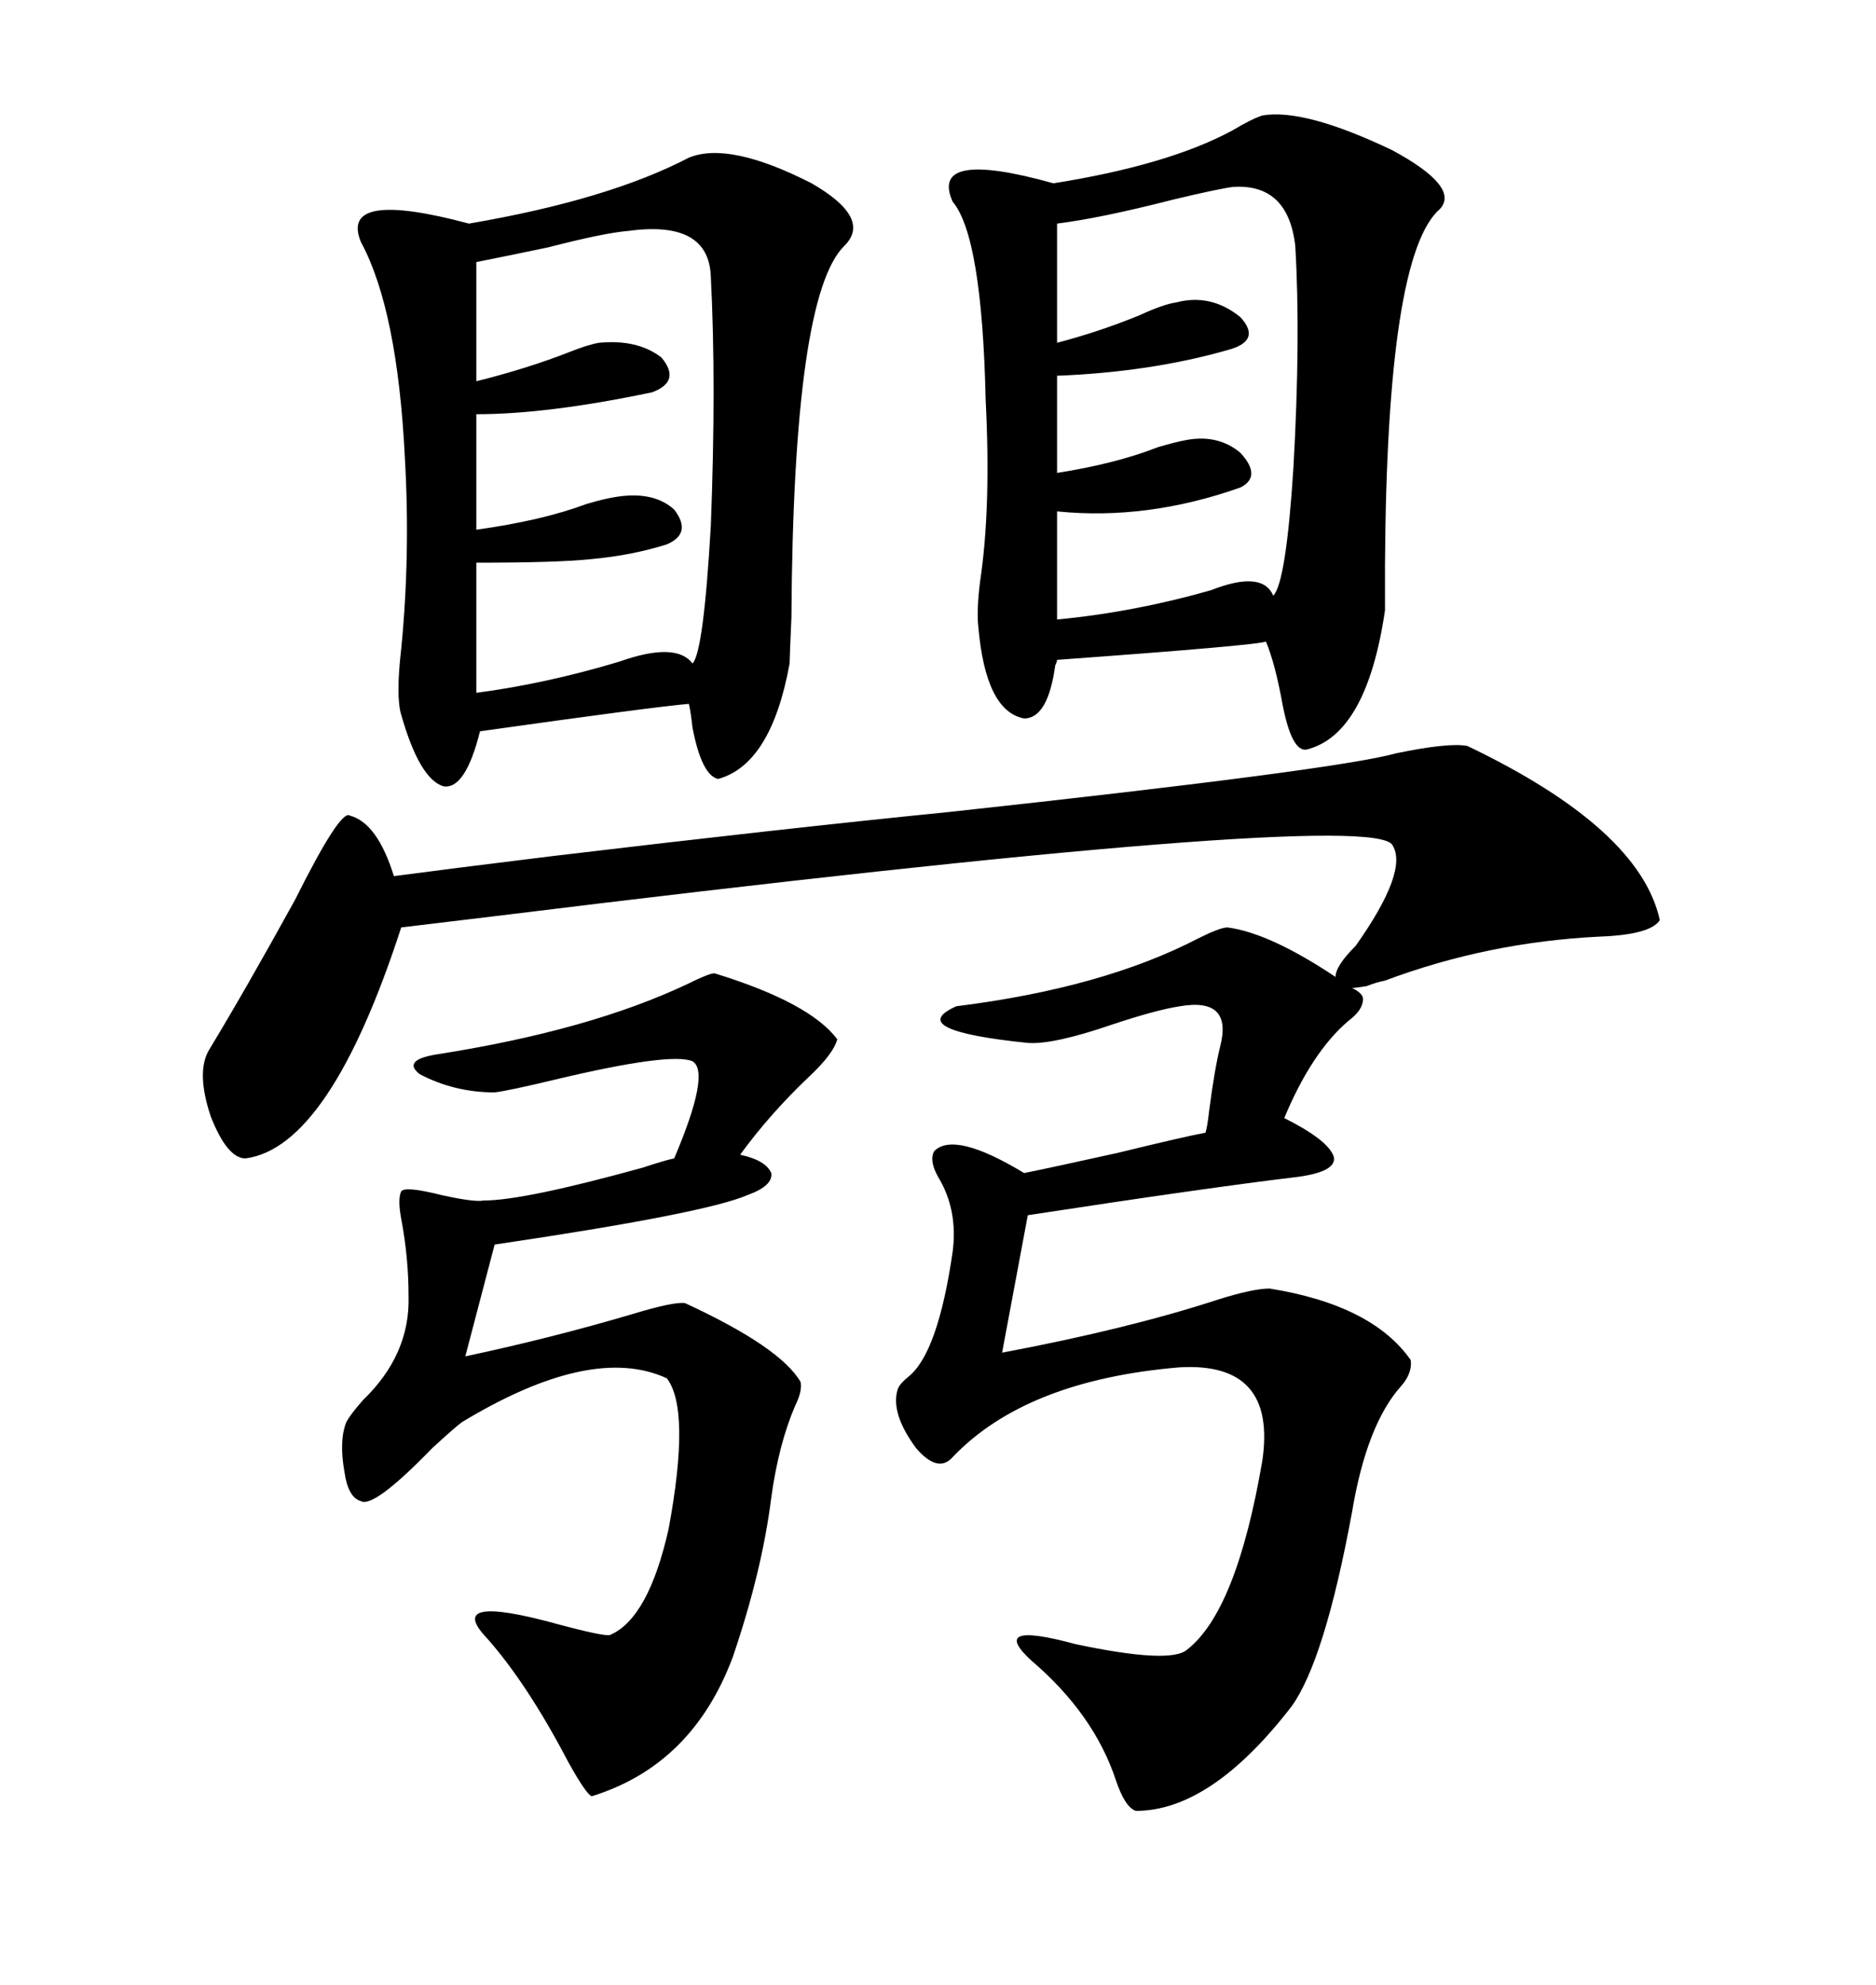 <svg xmlns="http://www.w3.org/2000/svg" xmlns:xlink="http://www.w3.org/1999/xlink" width="300" height="317.285"><path d="M196.29 148.24L196.29 148.24Q203.03 149.12 213.57 156.15L213.57 156.15Q213.57 154.39 216.80 151.17L216.80 151.17Q225.29 139.16 222.66 135.06L222.66 135.06Q219.14 129.20 78.81 146.48L78.81 146.48Q66.50 147.95 64.16 148.24L64.16 148.24Q52.73 183.40 39.26 185.16L39.26 185.16Q36.33 185.16 33.69 178.42L33.69 178.42Q31.35 171.39 33.40 167.87L33.40 167.87Q39.26 158.20 47.17 143.85L47.17 143.85Q54.49 129.20 55.96 130.37L55.96 130.37Q60.35 131.54 62.99 140.04L62.99 140.04Q71.78 138.87 88.48 136.82L88.48 136.82Q125.39 132.42 151.76 129.79L151.76 129.79Q213.87 123.05 223.24 120.41L223.24 120.41Q231.74 118.65 234.67 119.24L234.67 119.24Q262.21 132.42 265.43 147.07L265.43 147.07Q263.96 149.41 255.76 149.71L255.76 149.71Q237.89 150.59 221.48 156.74L221.48 156.74Q220.02 157.03 218.55 157.62L218.55 157.62Q216.80 157.91 216.21 157.91L216.21 157.91Q217.97 158.79 217.97 159.67L217.97 159.67Q217.97 161.43 215.63 163.18L215.63 163.18Q209.77 168.16 205.37 178.71L205.37 178.71Q212.40 182.23 213.28 184.86L213.28 184.86Q213.87 187.21 207.71 188.09L207.71 188.09Q193.07 189.84 164.36 194.24L164.36 194.24L160.25 216.21Q180.47 212.40 194.82 207.71L194.82 207.71Q200.39 205.96 203.03 205.96L203.03 205.96Q219.43 208.59 225.59 217.38L225.59 217.38Q225.88 219.43 224.12 221.48L224.12 221.48Q218.55 227.64 216.21 241.70L216.21 241.70Q211.82 265.43 206.54 272.75L206.54 272.75Q193.65 289.45 181.64 289.45L181.64 289.45Q179.88 288.87 178.42 284.47L178.42 284.47Q174.90 273.93 164.94 265.43L164.94 265.43Q157.91 258.98 171.97 262.79L171.97 262.79Q187.21 266.02 189.84 263.67L189.84 263.67Q197.75 257.52 201.86 233.50L201.86 233.50Q204.20 217.68 188.67 218.55L188.67 218.55Q164.06 220.61 152.34 232.91L152.34 232.91Q150 235.55 146.48 231.45L146.48 231.45Q142.38 225.88 143.55 222.07L143.55 222.07Q143.85 221.19 145.31 220.02L145.31 220.02Q150 216.21 152.34 200.10L152.34 200.10Q153.22 193.36 150 188.09L150 188.09Q148.54 185.45 149.41 183.98L149.41 183.98Q152.64 180.76 163.77 187.50L163.77 187.50Q168.16 186.62 178.71 184.28L178.71 184.28Q189.55 181.64 192.77 181.05L192.77 181.05Q193.07 180.18 193.36 177.54L193.36 177.54Q194.24 170.80 195.12 167.29L195.12 167.29Q197.17 159.38 188.67 160.84L188.67 160.84Q184.86 161.43 177.83 163.77L177.83 163.77Q168.46 166.99 164.36 166.70L164.36 166.70Q144.43 164.65 152.93 160.84L152.93 160.84Q176.37 157.91 191.60 150L191.60 150Q195.12 148.24 196.29 148.24ZM110.16 25.20L110.16 25.20Q116.60 22.56 129.79 29.30L129.79 29.30Q139.45 34.86 135.06 39.26L135.06 39.26Q126.86 47.17 126.56 98.73L126.56 98.73Q126.27 105.18 126.27 106.05L126.27 106.05Q123.34 122.17 114.84 124.51L114.84 124.51Q112.21 123.93 110.74 116.31L110.74 116.31Q110.45 113.67 110.16 112.50L110.16 112.50Q103.71 113.09 76.76 116.89L76.76 116.89Q74.41 126.27 70.90 125.68L70.90 125.68Q67.09 124.51 64.16 114.26L64.16 114.26Q63.28 111.33 64.16 103.71L64.16 103.71Q65.63 88.77 64.75 73.24L64.75 73.24Q63.57 49.51 57.71 38.67L57.71 38.67Q54.20 30.18 75 35.74L75 35.74Q97.27 31.93 110.16 25.20ZM201.86 18.46L201.86 18.46Q208.59 17.29 222.66 24.02L222.66 24.02Q233.50 29.88 230.27 33.40L230.27 33.40Q221.78 40.72 221.48 90.23L221.48 90.23Q221.48 96.68 221.48 97.56L221.48 97.56Q218.55 117.48 208.89 119.82L208.89 119.82Q206.54 120.12 205.08 112.50L205.08 112.50Q203.91 106.05 202.44 102.54L202.44 102.54Q201.27 103.13 169.04 105.47L169.04 105.47Q169.04 105.76 168.75 106.35L168.75 106.35Q167.58 114.84 163.77 114.84L163.77 114.84Q157.62 113.67 156.45 100.20L156.45 100.20Q156.15 97.56 156.74 92.87L156.74 92.87Q158.50 81.15 157.62 63.87L157.62 63.87Q157.03 37.79 152.34 32.23L152.34 32.23Q148.54 23.73 168.46 29.30L168.46 29.30Q186.91 26.37 197.17 20.80L197.17 20.80Q200.10 19.04 201.86 18.46ZM114.26 155.57L114.26 155.57Q129.49 160.25 133.89 166.11L133.89 166.11Q133.30 168.46 129.20 172.27L129.20 172.27Q123.05 178.13 118.36 184.57L118.36 184.57Q122.46 185.45 123.34 187.50L123.34 187.50Q123.63 189.55 119.53 191.02L119.53 191.02Q112.79 193.95 79.10 198.93L79.10 198.93L74.41 216.80Q88.18 213.87 101.07 210.06L101.07 210.06Q107.81 208.01 109.57 208.30L109.57 208.30Q124.80 215.33 128.03 220.90L128.03 220.90Q128.32 222.36 127.15 224.71L127.15 224.71Q124.51 230.86 123.34 239.36L123.34 239.36Q121.88 251.07 117.19 264.84L117.19 264.84Q110.74 282.13 94.63 287.11L94.63 287.11Q93.75 286.82 90.82 281.54L90.82 281.54Q84.38 269.24 77.93 261.91L77.93 261.91Q70.90 254.59 89.06 259.57L89.06 259.57Q96.68 261.62 97.56 261.33L97.56 261.33Q103.71 258.69 106.93 244.34L106.93 244.34Q110.45 225.29 106.64 220.31L106.64 220.31Q94.63 214.75 73.83 227.34L73.83 227.34Q72.66 228.22 69.14 231.45L69.14 231.45Q59.77 241.11 57.71 239.94L57.71 239.94Q55.66 239.36 55.08 235.25L55.08 235.25Q54.20 230.27 55.37 227.34L55.37 227.34Q55.96 226.17 58.01 223.83L58.01 223.83Q65.63 216.50 65.33 207.13L65.33 207.13Q65.33 200.98 64.16 194.82L64.16 194.82Q63.57 191.60 64.16 190.43L64.16 190.43Q64.75 189.55 70.61 191.02L70.61 191.02Q75.88 192.19 77.34 191.89L77.34 191.89Q83.79 191.89 102.83 186.62L102.83 186.62Q106.35 185.45 107.81 185.16L107.81 185.16Q113.67 171.39 110.74 169.63L110.74 169.63Q107.23 168.16 88.77 172.56L88.77 172.56Q81.45 174.32 79.10 174.61L79.10 174.61Q72.66 174.61 67.09 171.68L67.09 171.68Q64.16 169.34 70.31 168.46L70.31 168.46Q94.34 164.65 109.86 157.32L109.86 157.32Q113.38 155.57 114.26 155.57ZM100.49 36.91L100.49 36.91Q96.68 37.21 87.60 39.55L87.60 39.55Q80.57 41.02 76.17 41.89L76.17 41.89L76.17 60.94Q84.38 58.89 91.11 56.25L91.11 56.25Q94.04 55.08 95.80 54.79L95.80 54.79Q101.95 54.20 105.76 57.13L105.76 57.13Q108.98 60.94 104.30 62.70L104.30 62.70Q87.60 66.21 76.17 66.21L76.17 66.21L76.17 84.67Q86.72 83.20 93.75 80.57L93.75 80.57Q96.68 79.69 98.73 79.39L98.73 79.39Q104.59 78.52 107.81 81.45L107.81 81.45Q110.74 85.25 106.64 87.01L106.64 87.01Q101.07 88.77 94.63 89.36L94.63 89.36Q89.36 89.94 76.17 89.94L76.17 89.94L76.17 110.74Q87.30 109.28 99.02 105.76L99.02 105.76Q108.11 102.54 110.74 106.05L110.74 106.05Q112.50 104.30 113.67 84.08L113.67 84.08Q114.55 61.23 113.67 44.24L113.67 44.24Q113.38 35.16 100.49 36.91ZM197.17 29.88L197.17 29.88Q194.82 30.18 187.50 31.93L187.50 31.93Q176.07 34.86 169.04 35.74L169.04 35.74L169.04 54.79Q175.78 53.03 182.23 50.39L182.23 50.39Q186.04 48.63 188.09 48.34L188.09 48.34Q193.65 46.88 198.34 50.68L198.34 50.68Q201.86 54.49 196.29 55.96L196.29 55.96Q183.98 59.47 169.04 60.06L169.04 60.06L169.04 75.59Q178.42 74.12 185.16 71.48L185.16 71.48Q188.09 70.61 189.84 70.31L189.84 70.31Q194.82 69.43 198.34 72.36L198.34 72.36Q201.86 76.17 198.34 77.93L198.34 77.93Q183.40 83.20 169.04 81.74L169.04 81.74L169.04 99.02Q181.35 97.85 193.65 94.34L193.65 94.34Q201.86 91.11 203.61 95.21L203.61 95.21Q205.66 93.16 206.84 74.71L206.84 74.71Q208.01 53.91 207.13 39.26L207.13 39.26Q205.96 29.30 197.17 29.88Z"/></svg>
